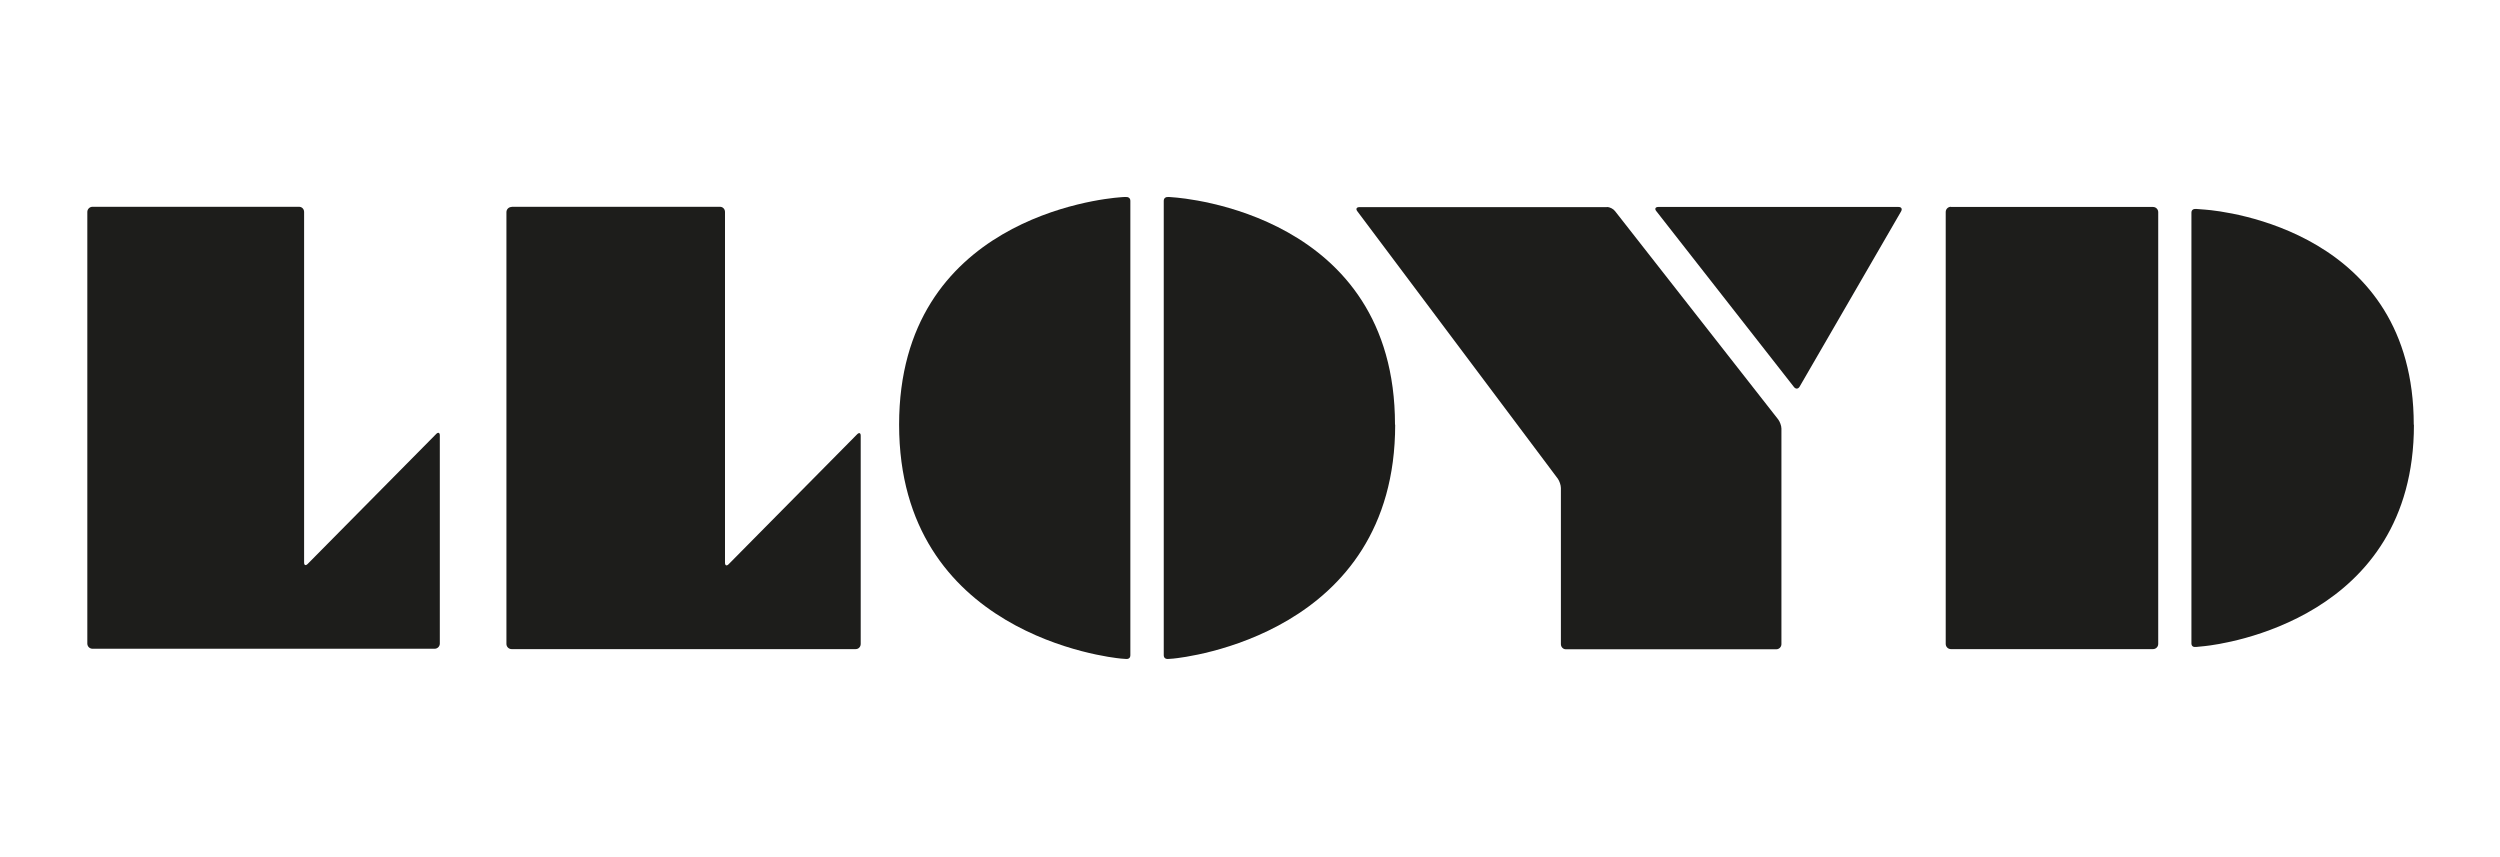 <?xml version="1.0" encoding="UTF-8"?>
<svg xmlns="http://www.w3.org/2000/svg" xmlns:xlink="http://www.w3.org/1999/xlink" id="Ebene_1" version="1.1" viewBox="0 0 140 48">
  <defs>
    <style>
      .st0 {
        fill: none;
      }

      .st1 {
        fill: #1d1d1b;
      }

      .st2 {
        clip-path: url(#clippath);
      }
    </style>
    <clipPath id="clippath">
      <rect class="st0" x="4.89" y="11.03" width="130.29" height="25.88"></rect>
    </clipPath>
  </defs>
  <g class="st2">
    <path class="st1" d="M78.13,23.78c0,11.75-11.8,13.04-12.42,13.1-.02,0-.26.02-.26.02-.17.02-.28-.05-.28-.21V11.25c0-.16.11-.23.28-.22,0,0,.24.02.25.02.56.04,12.42.95,12.42,12.73"></path>
    <path class="st1" d="M4.89,11.87c0-.16.13-.29.29-.29h11.57c.16,0,.28.13.28.29v19.63c0,.16.09.19.2.08l7.2-7.28c.11-.11.2-.07.2.08v11.66c0,.16-.13.29-.29.29H5.18c-.16,0-.29-.13-.29-.29V11.87Z"></path>
    <path class="st1" d="M28.65,11.59c-.16,0-.29.13-.29.29v24.18c0,.16.13.29.29.29h19.27c.16,0,.28-.13.28-.29v-11.66c0-.16-.09-.19-.2-.08l-7.2,7.28c-.11.11-.2.07-.2-.09V11.87c0-.16-.12-.29-.28-.29h-11.67Z"></path>
    <path class="st1" d="M50.35,23.78c0,11.74,11.77,13.04,12.42,13.1.02,0,.26.02.26.02.17.02.27-.05.27-.21V11.25c0-.16-.11-.23-.28-.22,0,0-.26.01-.31.02-1.07.08-12.36,1.23-12.36,12.73"></path>
    <path class="st1" d="M135.18,23.79c0,10.86-10.66,12.28-11.7,12.39-.05,0-.5.05-.5.05-.16.02-.26-.05-.26-.2V11.91c0-.15.1-.22.26-.21,0,0,.45.03.52.04,1.15.09,11.67,1.25,11.67,12.04"></path>
    <path class="st1" d="M109.25,11.59h11.32c.16,0,.29.13.29.29v24.18c0,.16-.13.29-.29.29h-11.32c-.16,0-.29-.13-.29-.29V11.87c0-.16.13-.29.29-.29Z"></path>
    <path class="st1" d="M106.32,11.59c.16,0,.22.11.14.25l-5.68,9.81c-.08.14-.22.15-.32.02l-7.71-9.85c-.1-.12-.05-.23.11-.23h13.47Z"></path>
    <path class="st1" d="M89.98,11.59c.16,0,.36.1.46.23l9.14,11.67c.09.12.18.35.18.51v12.07c0,.16-.13.29-.29.29h-11.78c-.16,0-.28-.13-.28-.29v-8.74c0-.16-.08-.39-.17-.52l-11.23-14.98c-.1-.13-.04-.23.11-.23h13.87Z"></path>
  </g>
</svg>
